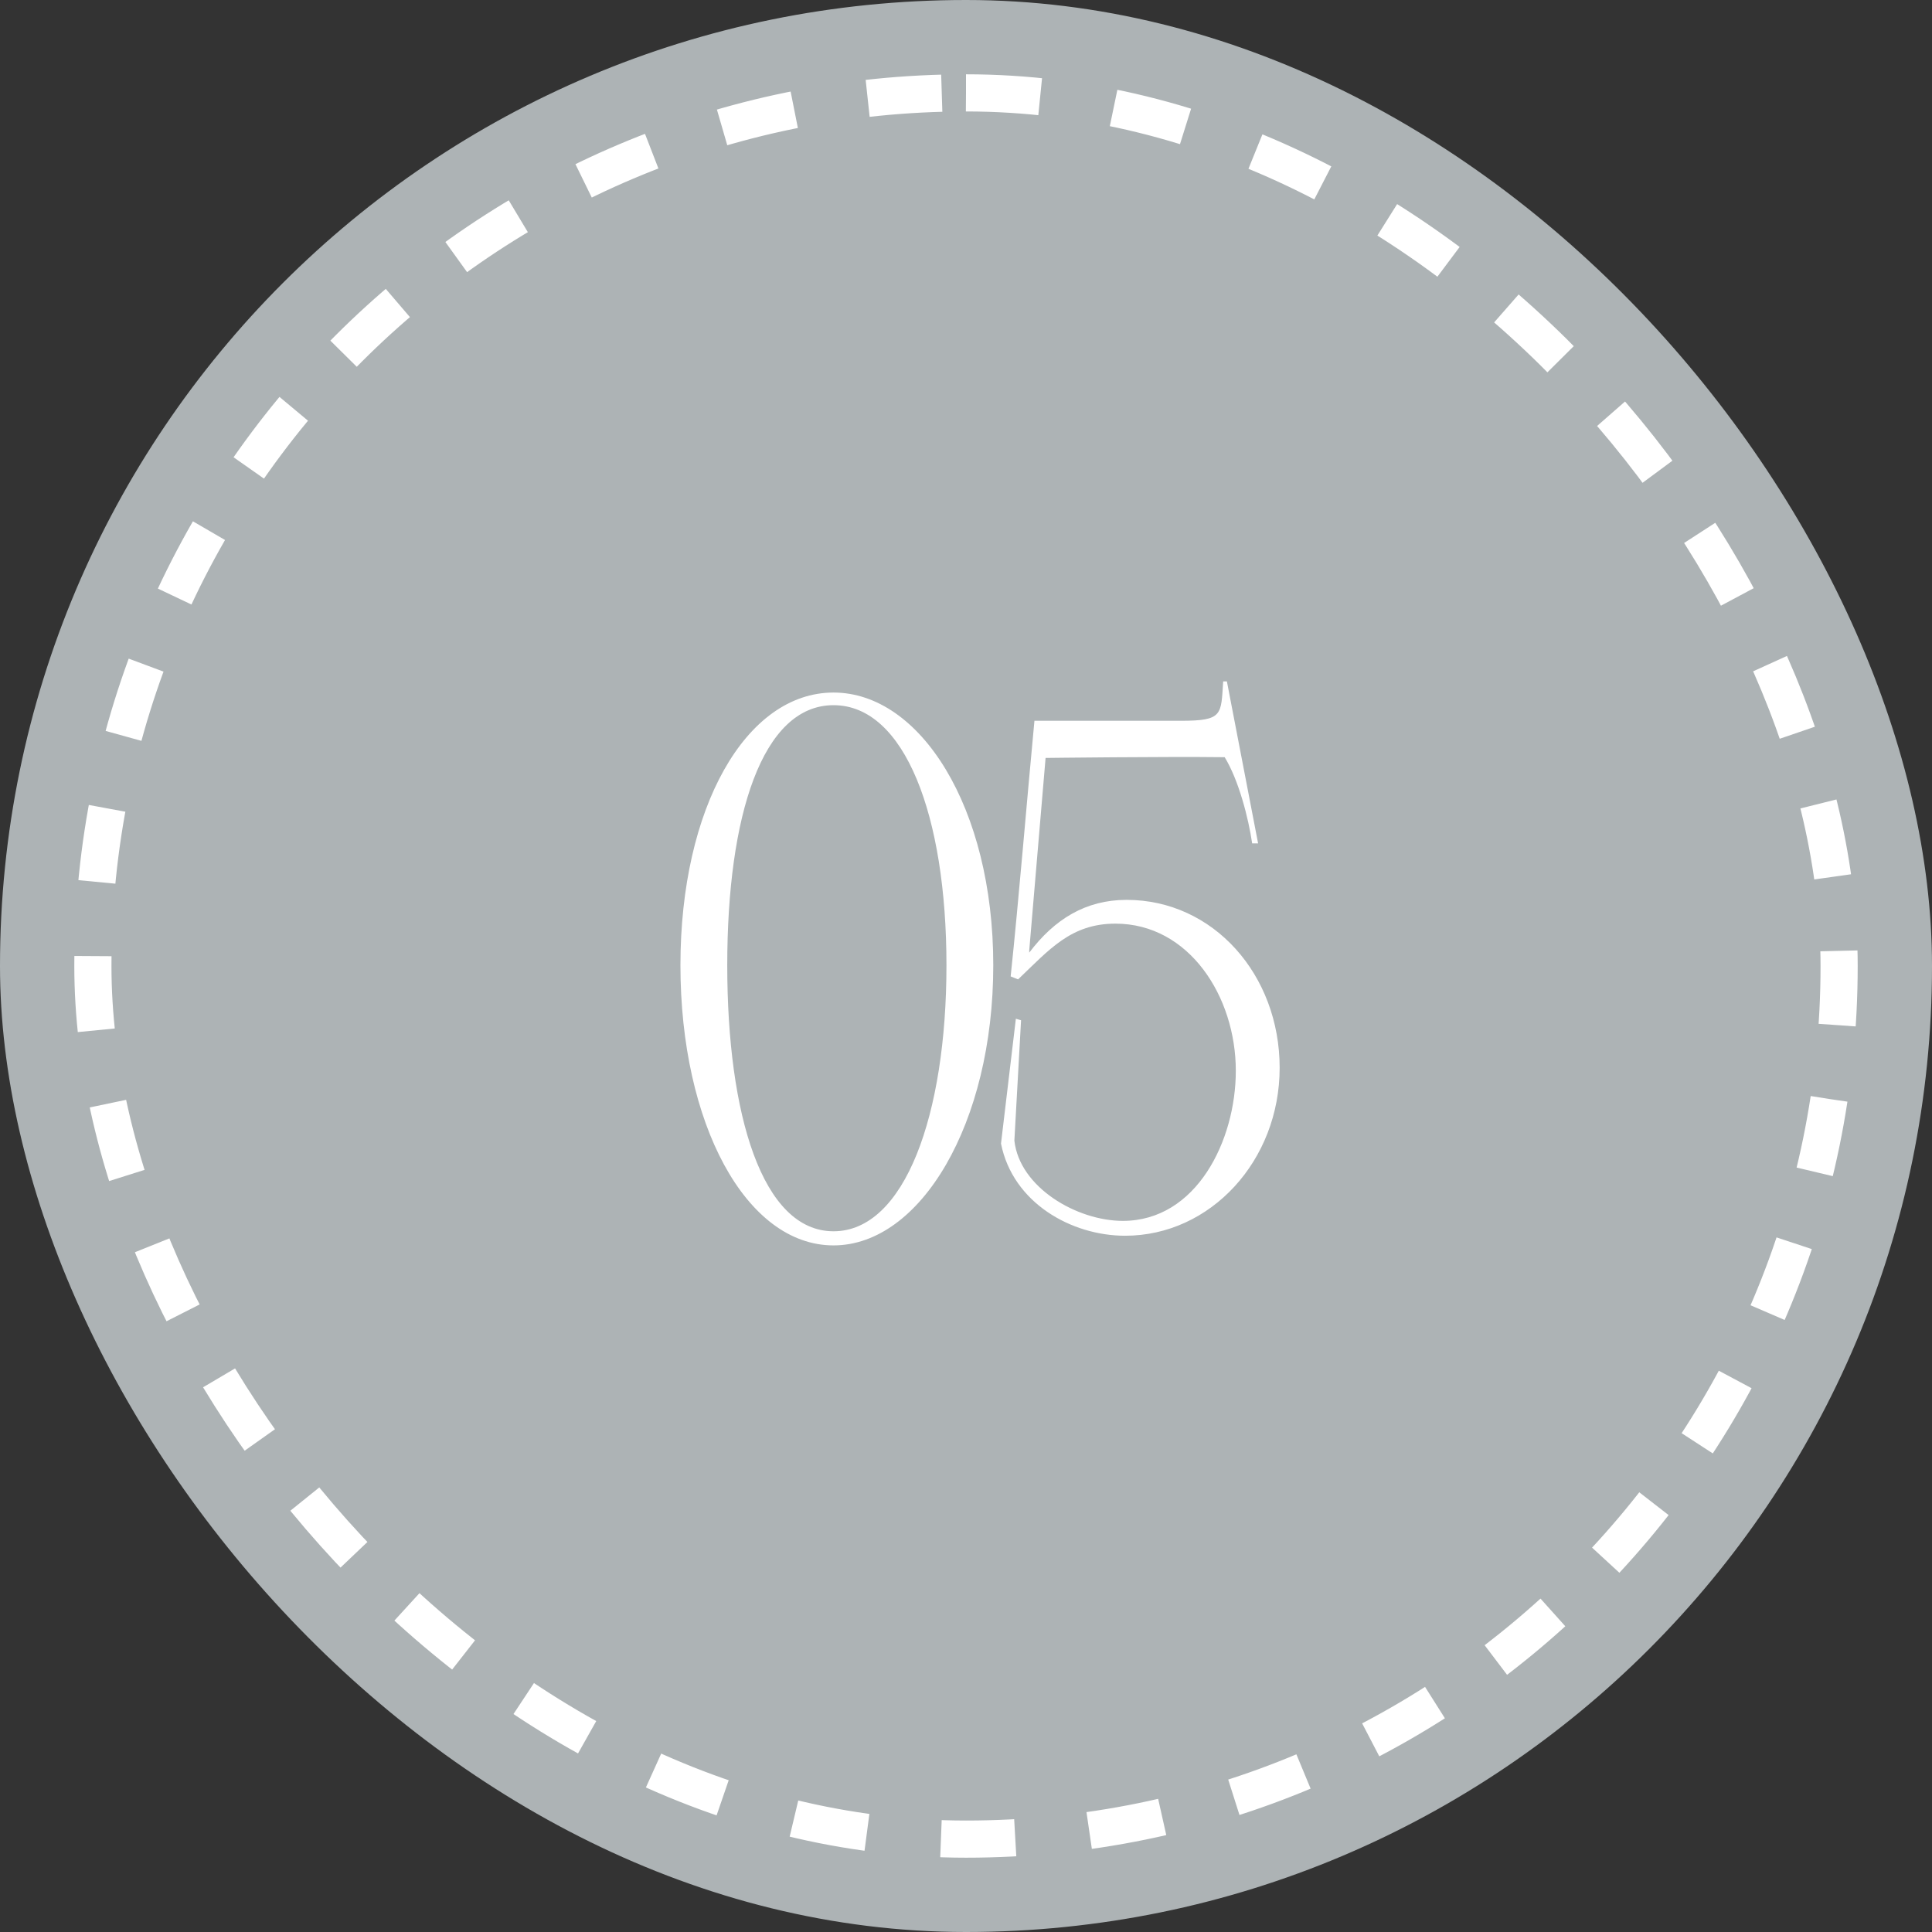 <?xml version="1.0" encoding="UTF-8"?> <svg xmlns="http://www.w3.org/2000/svg" width="52" height="52" viewBox="0 0 52 52" fill="none"><rect x="0" y="0" width="52" height="52" fill="#333333" stroke="none"/><rect width="52" height="52" rx="26" fill="#ADB3B5"></rect><rect x="2.5" y="2.5" width="47" height="47" rx="23.5" stroke="white" stroke-dasharray="2 2"></rect><path d="M18.314 25.98C18.314 21.74 20.074 18.64 22.434 18.64C24.774 18.64 26.734 21.74 26.734 25.98C26.734 30.24 24.774 33.52 22.434 33.52C20.074 33.52 18.314 30.24 18.314 25.98ZM19.574 25.98C19.574 30 20.514 33.14 22.434 33.14C24.354 33.14 25.474 30 25.474 25.98C25.474 21.96 24.354 18.98 22.434 18.98C20.514 18.98 19.574 21.96 19.574 25.98ZM26.942 30.78L27.342 27.42L27.482 27.46L27.302 30.7C27.442 31.96 28.982 32.86 30.222 32.86C32.202 32.86 33.262 30.7 33.262 28.82C33.262 26.82 32.002 24.86 30.022 24.86C28.822 24.86 28.242 25.56 27.402 26.36L27.202 26.28C27.422 24.2 27.642 21.5 27.842 19.4H31.782C32.922 19.4 32.862 19.24 32.922 18.34H33.022L33.862 22.7H33.702C33.602 22.02 33.342 21 32.962 20.38C31.362 20.36 28.142 20.4 28.142 20.4L27.702 25.58V25.64C28.382 24.74 29.222 24.22 30.322 24.22C32.662 24.22 34.442 26.24 34.442 28.74C34.442 31.24 32.582 33.26 30.282 33.26C28.842 33.26 27.262 32.38 26.942 30.78Z" fill="white"></path></svg> 